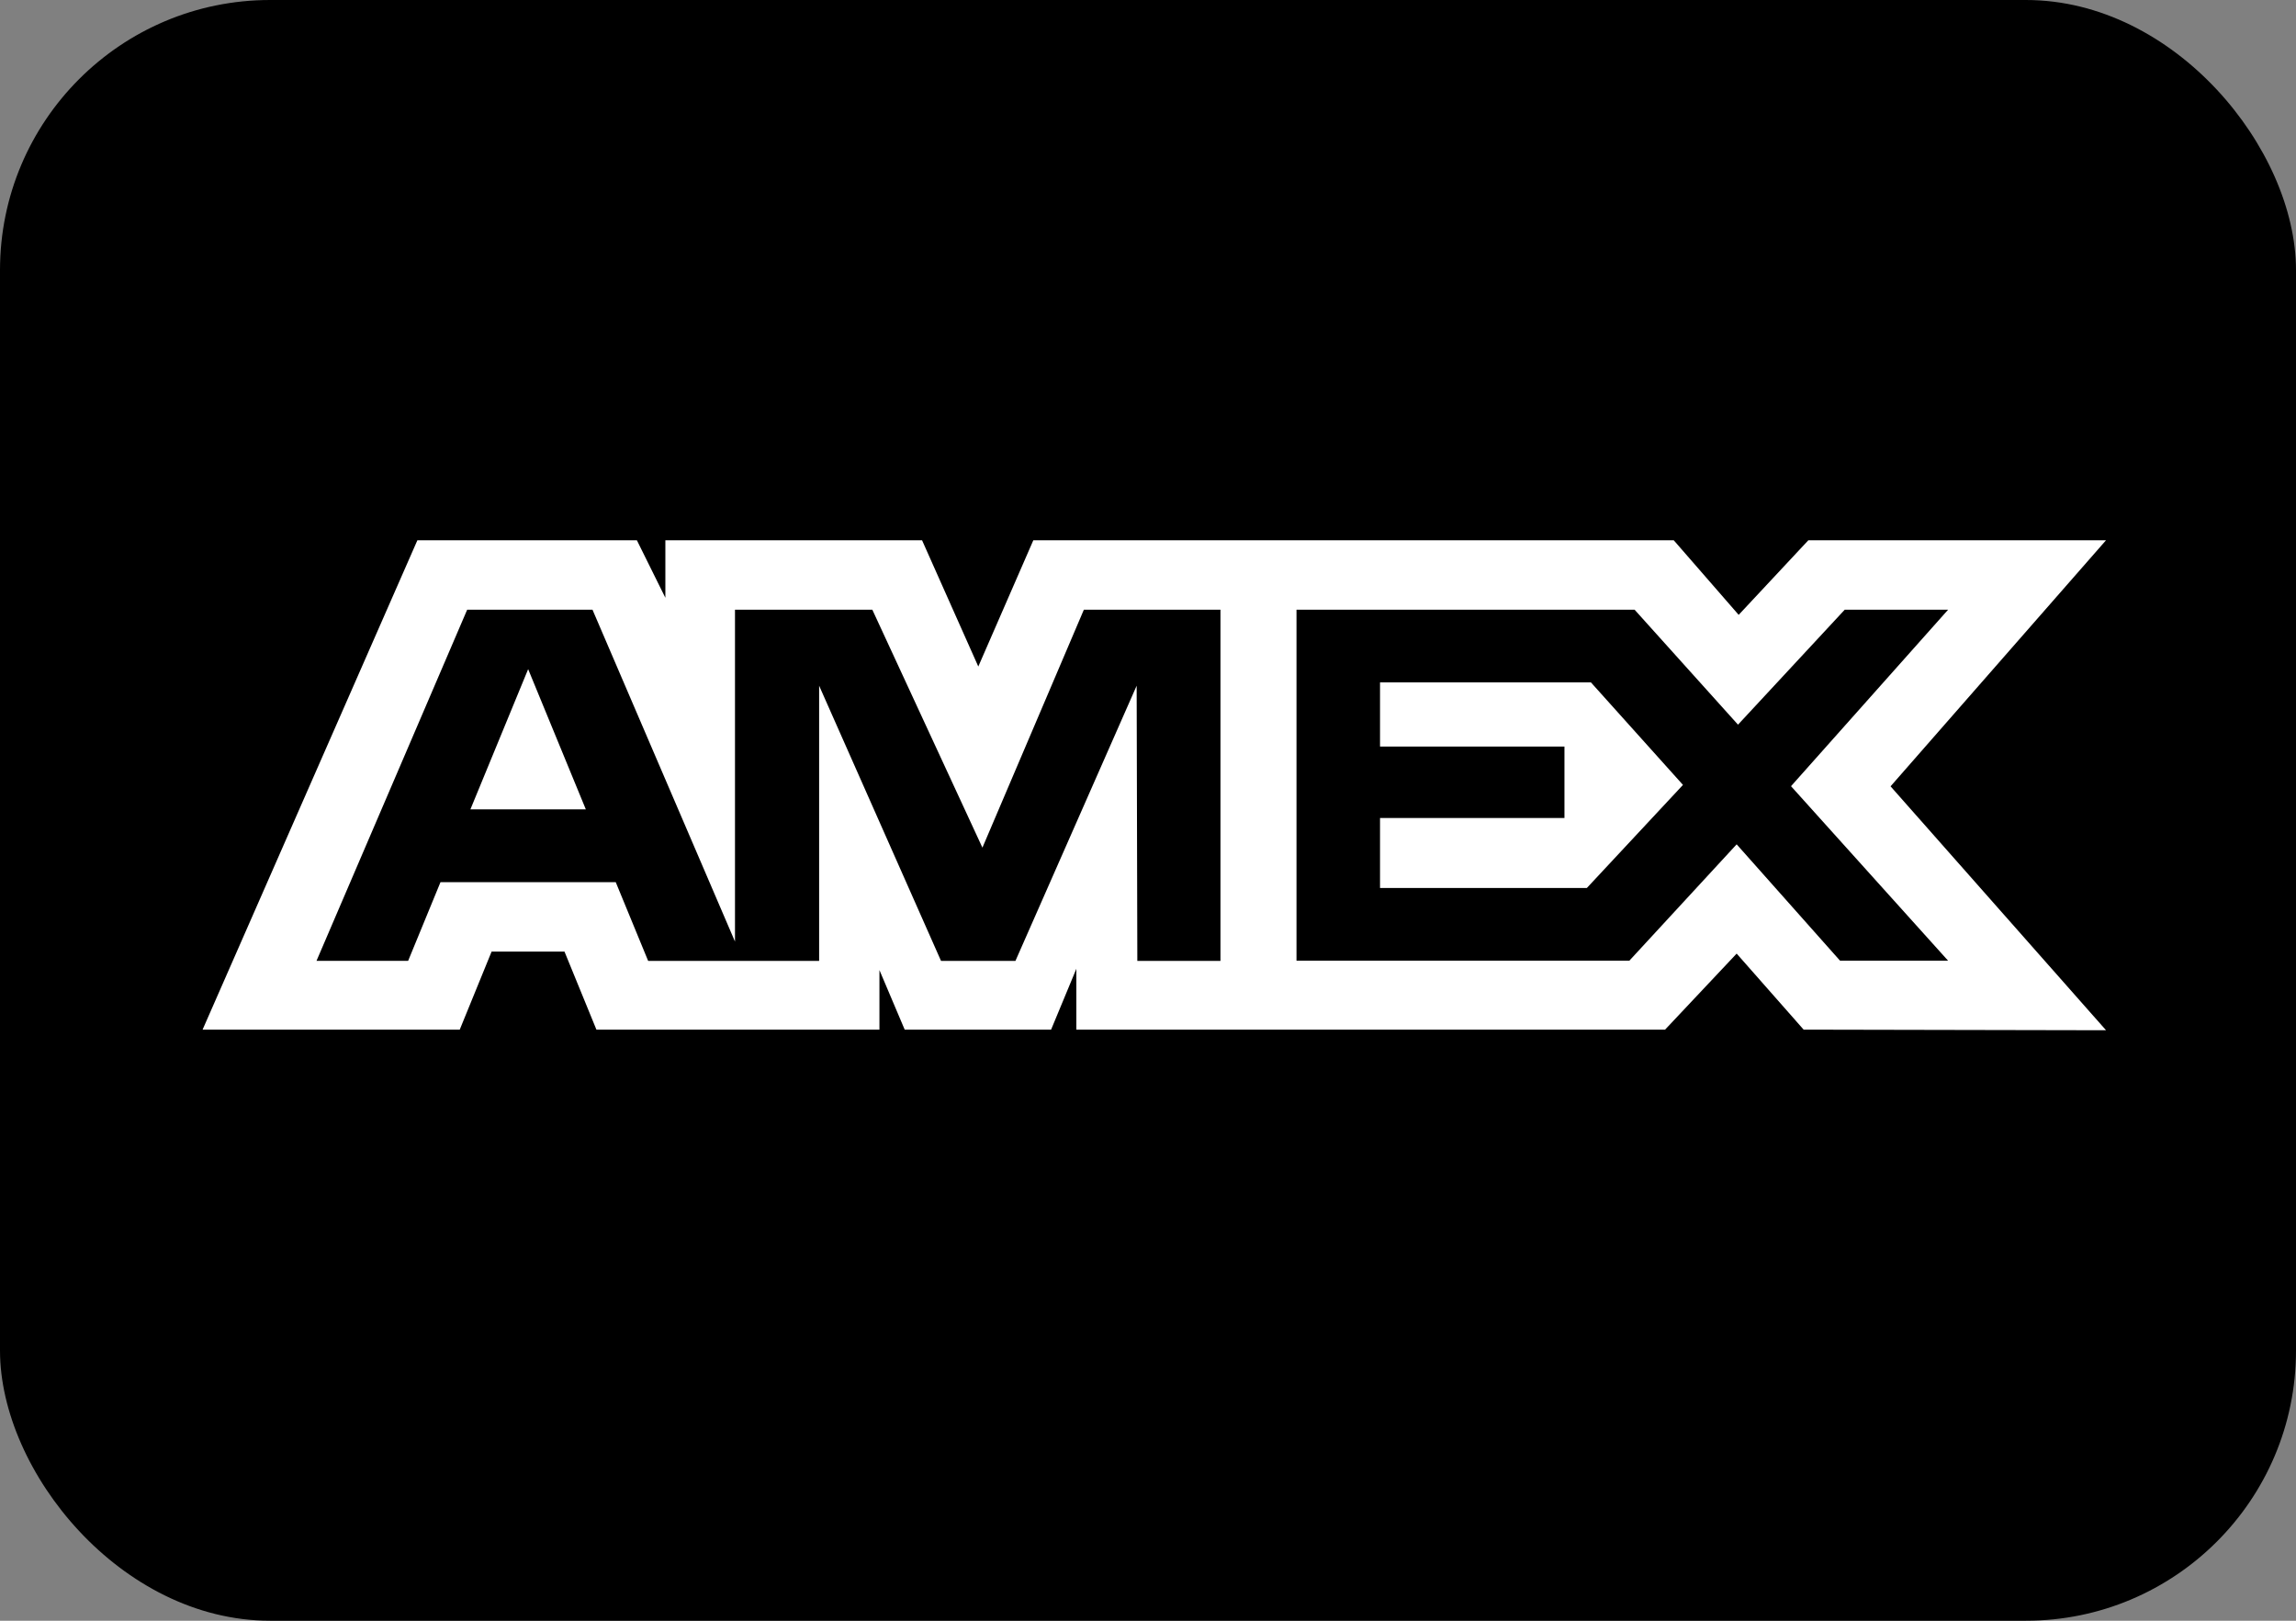 <svg width="34" height="24" viewBox="0 0 34 24" fill="none" xmlns="http://www.w3.org/2000/svg">
<rect x="0" y="0" width="34" height="24" fill="#808080" stroke="none"/>
<rect width="34" height="24" rx="4" fill="black"/>
<path fill-rule="evenodd" clip-rule="evenodd" d="M6.181 8L3 15.247H6.808L7.28 14.091H8.359L8.832 15.247H13.023V14.365L13.397 15.247H15.565L15.939 14.346V15.247H24.657L25.717 14.121L26.709 15.247L31.187 15.256L27.996 11.644L31.187 8H26.779L25.747 9.105L24.785 8H15.302L14.487 9.87L13.654 8H9.853V8.852L9.431 8H6.181ZM6.918 9.029H8.774L10.884 13.943V9.029H12.918L14.548 12.552L16.05 9.029H18.073V14.229H16.842L16.832 10.154L15.037 14.229H13.935L12.13 10.154V14.229H9.598L9.118 13.063H6.523L6.044 14.228H4.687L6.918 9.029ZM24.206 9.029H19.199V14.226H24.128L25.717 12.503L27.248 14.226H28.848L26.522 11.642L28.848 9.029H27.317L25.737 10.731L24.206 9.029ZM7.821 9.909L6.966 11.985H8.675L7.821 9.909ZM20.436 11.055V10.106V10.105H23.559L24.922 11.623L23.499 13.149H20.436V12.113H23.167V11.055H20.436Z" fill="white"/>
</svg>
